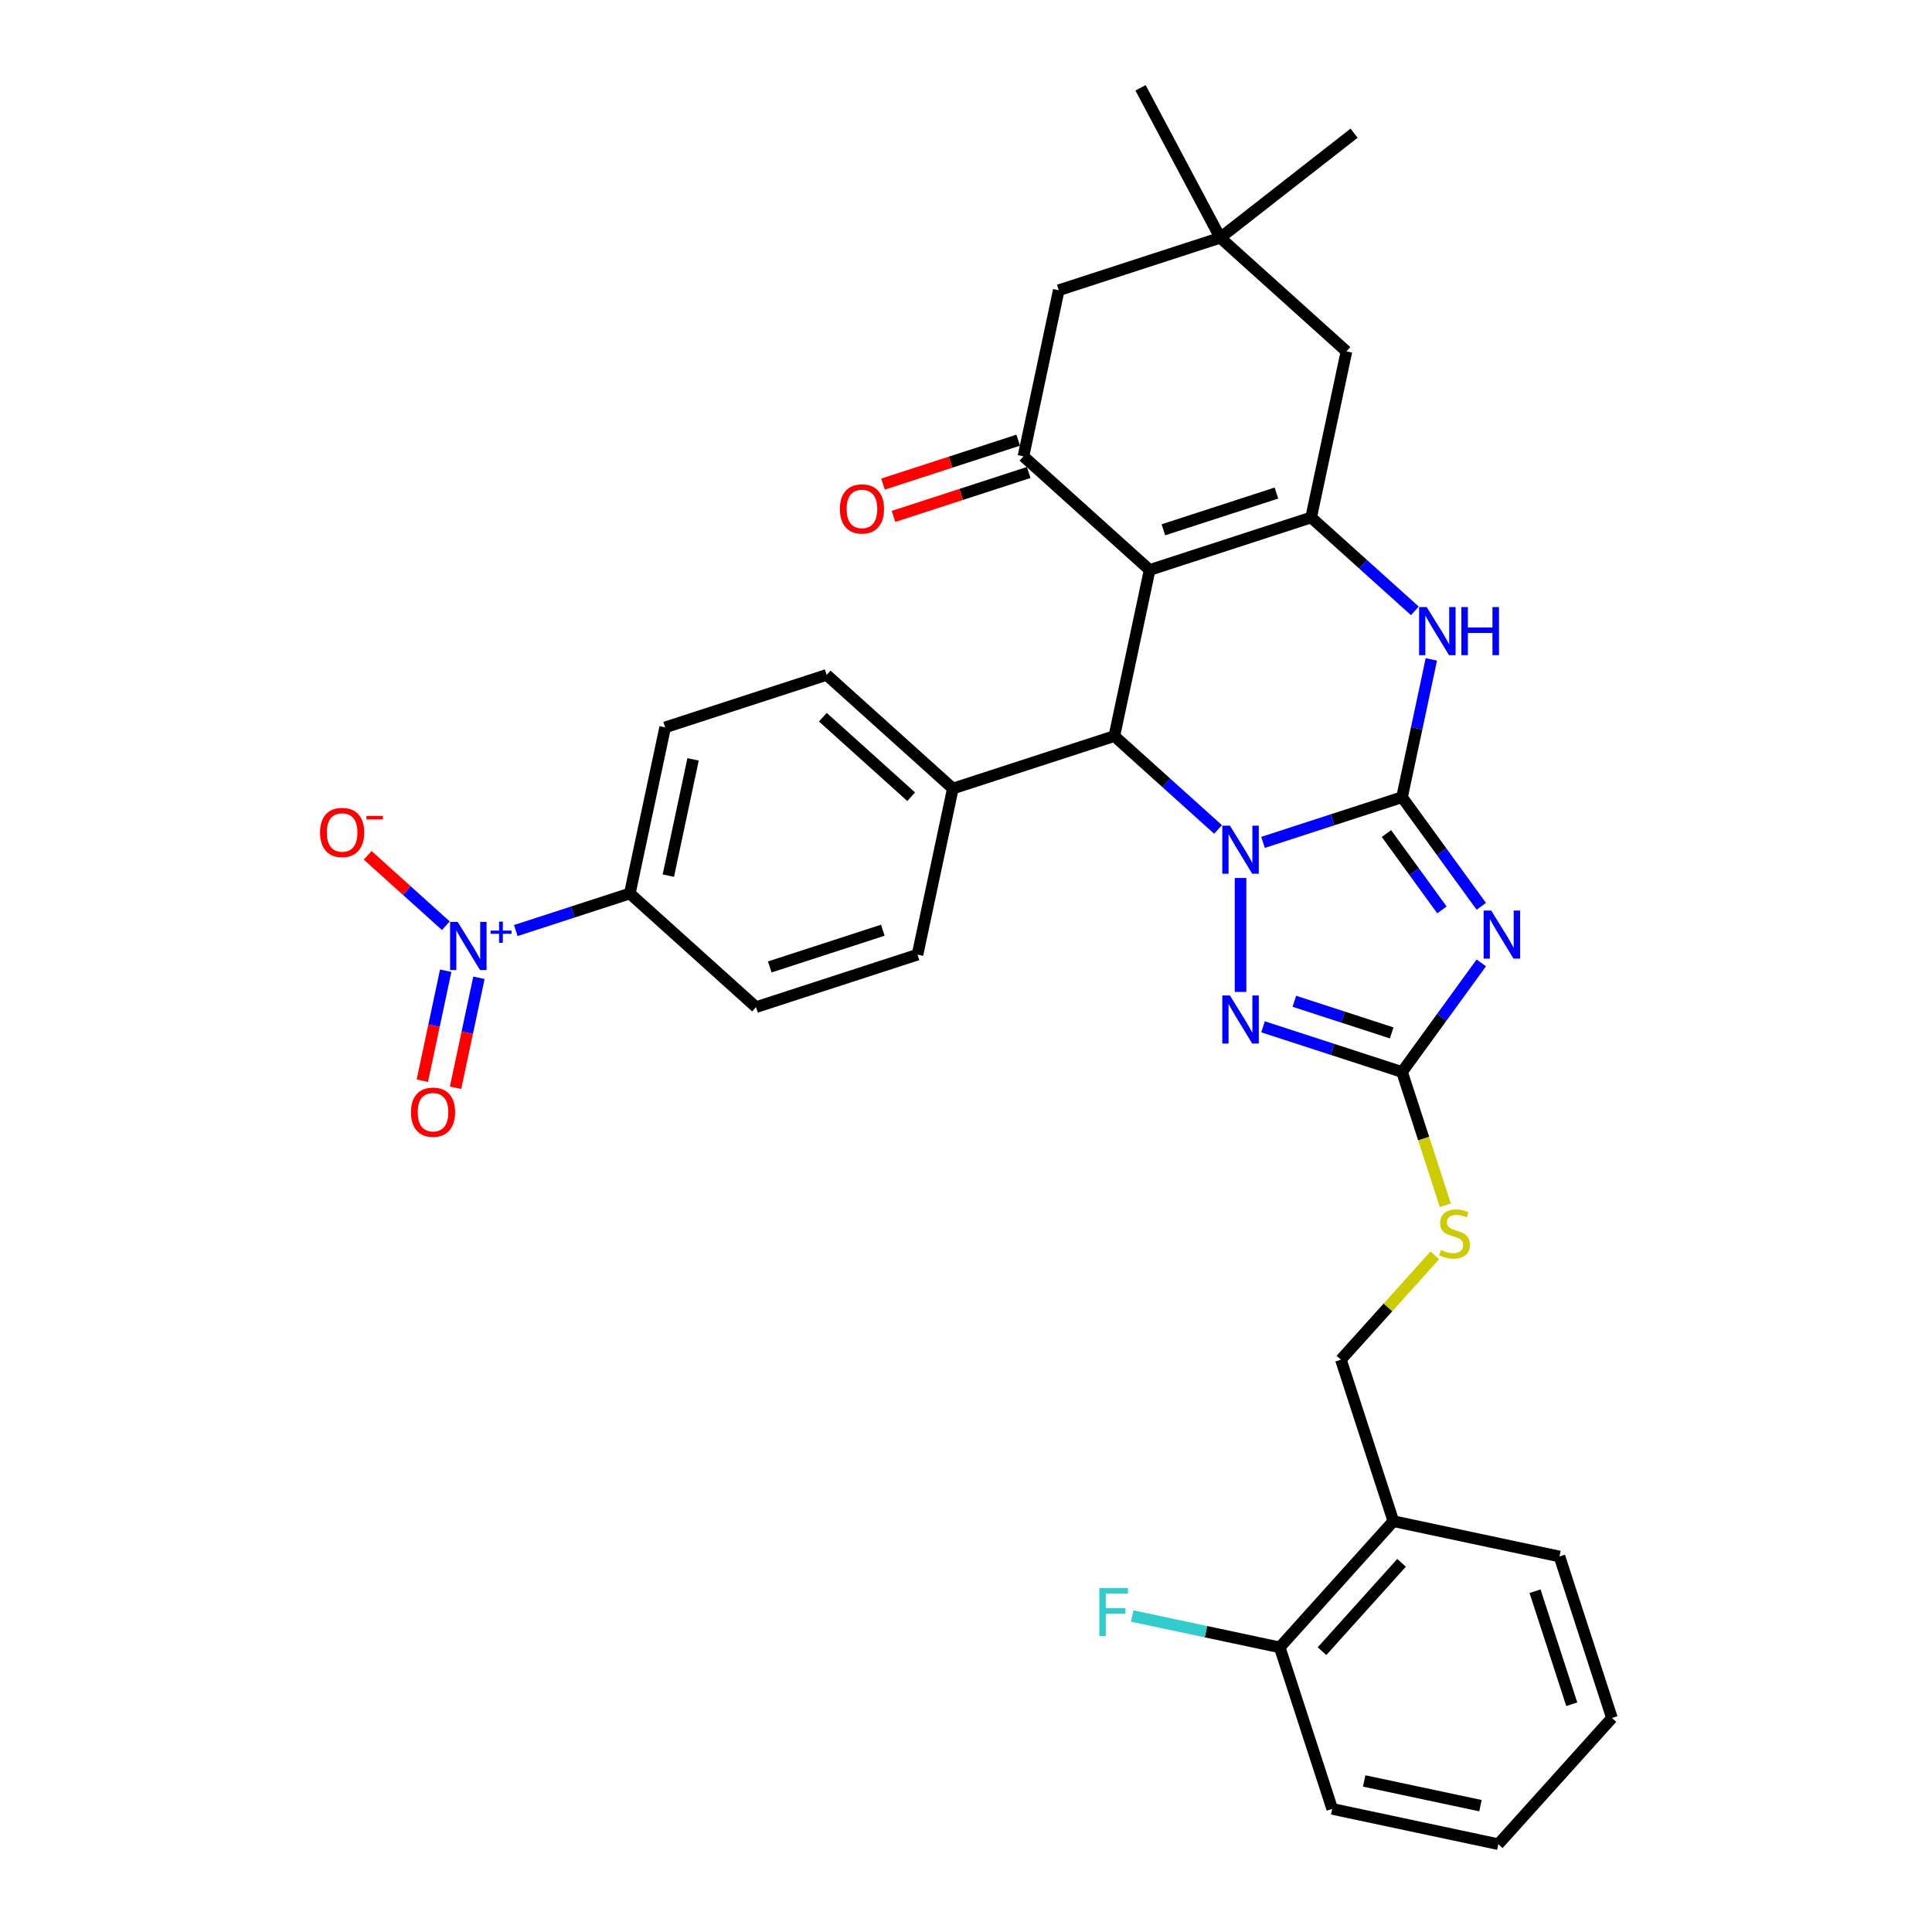 <?xml version='1.0' encoding='iso-8859-1'?>
<svg version='1.1' baseProfile='full'
              xmlns='http://www.w3.org/2000/svg'
                      xmlns:rdkit='http://www.rdkit.org/xml'
                      xmlns:xlink='http://www.w3.org/1999/xlink'
                  xml:space='preserve'
width='1000px' height='1000px' viewBox='0 0 1000 1000'>
<!-- END OF HEADER -->
<rect style='opacity:1.0;fill:#FFFFFF;stroke:none' width='1000' height='1000' x='0' y='0'> </rect>
<path class='bond-0' d='M 725.693,412.637 L 689.715,424.327' style='fill:none;fill-rule:evenodd;stroke:#000000;stroke-width:6px;stroke-linecap:butt;stroke-linejoin:miter;stroke-opacity:1' />
<path class='bond-0' d='M 689.715,424.327 L 653.737,436.017' style='fill:none;fill-rule:evenodd;stroke:#0000FF;stroke-width:6px;stroke-linecap:butt;stroke-linejoin:miter;stroke-opacity:1' />
<path class='bond-2' d='M 725.693,412.637 L 746.205,440.869' style='fill:none;fill-rule:evenodd;stroke:#000000;stroke-width:6px;stroke-linecap:butt;stroke-linejoin:miter;stroke-opacity:1' />
<path class='bond-2' d='M 746.205,440.869 L 766.717,469.102' style='fill:none;fill-rule:evenodd;stroke:#0000FF;stroke-width:6px;stroke-linecap:butt;stroke-linejoin:miter;stroke-opacity:1' />
<path class='bond-2' d='M 717.625,431.439 L 731.983,451.202' style='fill:none;fill-rule:evenodd;stroke:#000000;stroke-width:6px;stroke-linecap:butt;stroke-linejoin:miter;stroke-opacity:1' />
<path class='bond-2' d='M 731.983,451.202 L 746.342,470.965' style='fill:none;fill-rule:evenodd;stroke:#0000FF;stroke-width:6px;stroke-linecap:butt;stroke-linejoin:miter;stroke-opacity:1' />
<path class='bond-6' d='M 725.693,412.637 L 733.274,376.971' style='fill:none;fill-rule:evenodd;stroke:#000000;stroke-width:6px;stroke-linecap:butt;stroke-linejoin:miter;stroke-opacity:1' />
<path class='bond-6' d='M 733.274,376.971 L 740.855,341.306' style='fill:none;fill-rule:evenodd;stroke:#0000FF;stroke-width:6px;stroke-linecap:butt;stroke-linejoin:miter;stroke-opacity:1' />
<path class='bond-4' d='M 630.462,429.319 L 603.622,405.152' style='fill:none;fill-rule:evenodd;stroke:#0000FF;stroke-width:6px;stroke-linecap:butt;stroke-linejoin:miter;stroke-opacity:1' />
<path class='bond-4' d='M 603.622,405.152 L 576.781,380.984' style='fill:none;fill-rule:evenodd;stroke:#000000;stroke-width:6px;stroke-linecap:butt;stroke-linejoin:miter;stroke-opacity:1' />
<path class='bond-5' d='M 642.1,454.441 L 642.1,513.416' style='fill:none;fill-rule:evenodd;stroke:#0000FF;stroke-width:6px;stroke-linecap:butt;stroke-linejoin:miter;stroke-opacity:1' />
<path class='bond-1' d='M 595.055,295.01 L 678.648,267.849' style='fill:none;fill-rule:evenodd;stroke:#000000;stroke-width:6px;stroke-linecap:butt;stroke-linejoin:miter;stroke-opacity:1' />
<path class='bond-1' d='M 602.162,274.217 L 660.677,255.204' style='fill:none;fill-rule:evenodd;stroke:#000000;stroke-width:6px;stroke-linecap:butt;stroke-linejoin:miter;stroke-opacity:1' />
<path class='bond-8' d='M 595.055,295.01 L 529.736,236.197' style='fill:none;fill-rule:evenodd;stroke:#000000;stroke-width:6px;stroke-linecap:butt;stroke-linejoin:miter;stroke-opacity:1' />
<path class='bond-34' d='M 595.055,295.01 L 576.781,380.984' style='fill:none;fill-rule:evenodd;stroke:#000000;stroke-width:6px;stroke-linecap:butt;stroke-linejoin:miter;stroke-opacity:1' />
<path class='bond-7' d='M 766.717,498.389 L 746.205,526.621' style='fill:none;fill-rule:evenodd;stroke:#0000FF;stroke-width:6px;stroke-linecap:butt;stroke-linejoin:miter;stroke-opacity:1' />
<path class='bond-7' d='M 746.205,526.621 L 725.693,554.854' style='fill:none;fill-rule:evenodd;stroke:#000000;stroke-width:6px;stroke-linecap:butt;stroke-linejoin:miter;stroke-opacity:1' />
<path class='bond-3' d='M 678.648,267.849 L 705.489,292.016' style='fill:none;fill-rule:evenodd;stroke:#000000;stroke-width:6px;stroke-linecap:butt;stroke-linejoin:miter;stroke-opacity:1' />
<path class='bond-3' d='M 705.489,292.016 L 732.33,316.184' style='fill:none;fill-rule:evenodd;stroke:#0000FF;stroke-width:6px;stroke-linecap:butt;stroke-linejoin:miter;stroke-opacity:1' />
<path class='bond-10' d='M 678.648,267.849 L 696.923,181.875' style='fill:none;fill-rule:evenodd;stroke:#000000;stroke-width:6px;stroke-linecap:butt;stroke-linejoin:miter;stroke-opacity:1' />
<path class='bond-13' d='M 576.781,380.984 L 493.188,408.145' style='fill:none;fill-rule:evenodd;stroke:#000000;stroke-width:6px;stroke-linecap:butt;stroke-linejoin:miter;stroke-opacity:1' />
<path class='bond-33' d='M 653.737,531.474 L 689.715,543.164' style='fill:none;fill-rule:evenodd;stroke:#0000FF;stroke-width:6px;stroke-linecap:butt;stroke-linejoin:miter;stroke-opacity:1' />
<path class='bond-33' d='M 689.715,543.164 L 725.693,554.854' style='fill:none;fill-rule:evenodd;stroke:#000000;stroke-width:6px;stroke-linecap:butt;stroke-linejoin:miter;stroke-opacity:1' />
<path class='bond-33' d='M 669.963,518.262 L 695.147,526.445' style='fill:none;fill-rule:evenodd;stroke:#0000FF;stroke-width:6px;stroke-linecap:butt;stroke-linejoin:miter;stroke-opacity:1' />
<path class='bond-33' d='M 695.147,526.445 L 720.332,534.628' style='fill:none;fill-rule:evenodd;stroke:#000000;stroke-width:6px;stroke-linecap:butt;stroke-linejoin:miter;stroke-opacity:1' />
<path class='bond-15' d='M 725.693,554.854 L 736.9,589.346' style='fill:none;fill-rule:evenodd;stroke:#000000;stroke-width:6px;stroke-linecap:butt;stroke-linejoin:miter;stroke-opacity:1' />
<path class='bond-15' d='M 736.9,589.346 L 748.107,623.839' style='fill:none;fill-rule:evenodd;stroke:#CCCC00;stroke-width:6px;stroke-linecap:butt;stroke-linejoin:miter;stroke-opacity:1' />
<path class='bond-19' d='M 527.02,227.837 L 492.036,239.205' style='fill:none;fill-rule:evenodd;stroke:#000000;stroke-width:6px;stroke-linecap:butt;stroke-linejoin:miter;stroke-opacity:1' />
<path class='bond-19' d='M 492.036,239.205 L 457.051,250.572' style='fill:none;fill-rule:evenodd;stroke:#FF0000;stroke-width:6px;stroke-linecap:butt;stroke-linejoin:miter;stroke-opacity:1' />
<path class='bond-19' d='M 532.453,244.556 L 497.468,255.923' style='fill:none;fill-rule:evenodd;stroke:#000000;stroke-width:6px;stroke-linecap:butt;stroke-linejoin:miter;stroke-opacity:1' />
<path class='bond-19' d='M 497.468,255.923 L 462.483,267.291' style='fill:none;fill-rule:evenodd;stroke:#FF0000;stroke-width:6px;stroke-linecap:butt;stroke-linejoin:miter;stroke-opacity:1' />
<path class='bond-35' d='M 529.736,236.197 L 548.011,150.222' style='fill:none;fill-rule:evenodd;stroke:#000000;stroke-width:6px;stroke-linecap:butt;stroke-linejoin:miter;stroke-opacity:1' />
<path class='bond-9' d='M 266.97,481.648 L 296.486,472.058' style='fill:none;fill-rule:evenodd;stroke:#0000FF;stroke-width:6px;stroke-linecap:butt;stroke-linejoin:miter;stroke-opacity:1' />
<path class='bond-9' d='M 296.486,472.058 L 326.001,462.468' style='fill:none;fill-rule:evenodd;stroke:#000000;stroke-width:6px;stroke-linecap:butt;stroke-linejoin:miter;stroke-opacity:1' />
<path class='bond-16' d='M 230.771,479.15 L 210.546,460.94' style='fill:none;fill-rule:evenodd;stroke:#0000FF;stroke-width:6px;stroke-linecap:butt;stroke-linejoin:miter;stroke-opacity:1' />
<path class='bond-16' d='M 210.546,460.94 L 190.322,442.73' style='fill:none;fill-rule:evenodd;stroke:#FF0000;stroke-width:6px;stroke-linecap:butt;stroke-linejoin:miter;stroke-opacity:1' />
<path class='bond-18' d='M 230.698,502.445 L 224.649,530.905' style='fill:none;fill-rule:evenodd;stroke:#0000FF;stroke-width:6px;stroke-linecap:butt;stroke-linejoin:miter;stroke-opacity:1' />
<path class='bond-18' d='M 224.649,530.905 L 218.599,559.366' style='fill:none;fill-rule:evenodd;stroke:#FF0000;stroke-width:6px;stroke-linecap:butt;stroke-linejoin:miter;stroke-opacity:1' />
<path class='bond-18' d='M 247.893,506.099 L 241.843,534.56' style='fill:none;fill-rule:evenodd;stroke:#0000FF;stroke-width:6px;stroke-linecap:butt;stroke-linejoin:miter;stroke-opacity:1' />
<path class='bond-18' d='M 241.843,534.56 L 235.794,563.021' style='fill:none;fill-rule:evenodd;stroke:#FF0000;stroke-width:6px;stroke-linecap:butt;stroke-linejoin:miter;stroke-opacity:1' />
<path class='bond-11' d='M 696.923,181.875 L 631.604,123.061' style='fill:none;fill-rule:evenodd;stroke:#000000;stroke-width:6px;stroke-linecap:butt;stroke-linejoin:miter;stroke-opacity:1' />
<path class='bond-14' d='M 631.604,123.061 L 548.011,150.222' style='fill:none;fill-rule:evenodd;stroke:#000000;stroke-width:6px;stroke-linecap:butt;stroke-linejoin:miter;stroke-opacity:1' />
<path class='bond-27' d='M 631.604,123.061 L 700.866,68.948' style='fill:none;fill-rule:evenodd;stroke:#000000;stroke-width:6px;stroke-linecap:butt;stroke-linejoin:miter;stroke-opacity:1' />
<path class='bond-28' d='M 631.604,123.061 L 590.34,45.455' style='fill:none;fill-rule:evenodd;stroke:#000000;stroke-width:6px;stroke-linecap:butt;stroke-linejoin:miter;stroke-opacity:1' />
<path class='bond-12' d='M 326.001,462.468 L 344.276,376.493' style='fill:none;fill-rule:evenodd;stroke:#000000;stroke-width:6px;stroke-linecap:butt;stroke-linejoin:miter;stroke-opacity:1' />
<path class='bond-12' d='M 345.937,453.226 L 358.729,393.044' style='fill:none;fill-rule:evenodd;stroke:#000000;stroke-width:6px;stroke-linecap:butt;stroke-linejoin:miter;stroke-opacity:1' />
<path class='bond-36' d='M 326.001,462.468 L 391.32,521.281' style='fill:none;fill-rule:evenodd;stroke:#000000;stroke-width:6px;stroke-linecap:butt;stroke-linejoin:miter;stroke-opacity:1' />
<path class='bond-24' d='M 493.188,408.145 L 474.913,494.12' style='fill:none;fill-rule:evenodd;stroke:#000000;stroke-width:6px;stroke-linecap:butt;stroke-linejoin:miter;stroke-opacity:1' />
<path class='bond-25' d='M 493.188,408.145 L 427.869,349.332' style='fill:none;fill-rule:evenodd;stroke:#000000;stroke-width:6px;stroke-linecap:butt;stroke-linejoin:miter;stroke-opacity:1' />
<path class='bond-25' d='M 471.627,412.387 L 425.904,371.218' style='fill:none;fill-rule:evenodd;stroke:#000000;stroke-width:6px;stroke-linecap:butt;stroke-linejoin:miter;stroke-opacity:1' />
<path class='bond-20' d='M 742.676,649.751 L 718.358,676.759' style='fill:none;fill-rule:evenodd;stroke:#CCCC00;stroke-width:6px;stroke-linecap:butt;stroke-linejoin:miter;stroke-opacity:1' />
<path class='bond-20' d='M 718.358,676.759 L 694.041,703.766' style='fill:none;fill-rule:evenodd;stroke:#000000;stroke-width:6px;stroke-linecap:butt;stroke-linejoin:miter;stroke-opacity:1' />
<path class='bond-17' d='M 721.202,787.359 L 694.041,703.766' style='fill:none;fill-rule:evenodd;stroke:#000000;stroke-width:6px;stroke-linecap:butt;stroke-linejoin:miter;stroke-opacity:1' />
<path class='bond-21' d='M 721.202,787.359 L 662.388,852.678' style='fill:none;fill-rule:evenodd;stroke:#000000;stroke-width:6px;stroke-linecap:butt;stroke-linejoin:miter;stroke-opacity:1' />
<path class='bond-21' d='M 725.443,808.92 L 684.274,854.643' style='fill:none;fill-rule:evenodd;stroke:#000000;stroke-width:6px;stroke-linecap:butt;stroke-linejoin:miter;stroke-opacity:1' />
<path class='bond-29' d='M 721.202,787.359 L 807.176,805.633' style='fill:none;fill-rule:evenodd;stroke:#000000;stroke-width:6px;stroke-linecap:butt;stroke-linejoin:miter;stroke-opacity:1' />
<path class='bond-26' d='M 662.388,852.678 L 624.2,844.561' style='fill:none;fill-rule:evenodd;stroke:#000000;stroke-width:6px;stroke-linecap:butt;stroke-linejoin:miter;stroke-opacity:1' />
<path class='bond-26' d='M 624.2,844.561 L 586.012,836.444' style='fill:none;fill-rule:evenodd;stroke:#33CCCC;stroke-width:6px;stroke-linecap:butt;stroke-linejoin:miter;stroke-opacity:1' />
<path class='bond-30' d='M 662.388,852.678 L 689.549,936.271' style='fill:none;fill-rule:evenodd;stroke:#000000;stroke-width:6px;stroke-linecap:butt;stroke-linejoin:miter;stroke-opacity:1' />
<path class='bond-22' d='M 391.32,521.281 L 474.913,494.12' style='fill:none;fill-rule:evenodd;stroke:#000000;stroke-width:6px;stroke-linecap:butt;stroke-linejoin:miter;stroke-opacity:1' />
<path class='bond-22' d='M 398.427,500.488 L 456.942,481.475' style='fill:none;fill-rule:evenodd;stroke:#000000;stroke-width:6px;stroke-linecap:butt;stroke-linejoin:miter;stroke-opacity:1' />
<path class='bond-23' d='M 344.276,376.493 L 427.869,349.332' style='fill:none;fill-rule:evenodd;stroke:#000000;stroke-width:6px;stroke-linecap:butt;stroke-linejoin:miter;stroke-opacity:1' />
<path class='bond-31' d='M 807.176,805.633 L 834.337,889.227' style='fill:none;fill-rule:evenodd;stroke:#000000;stroke-width:6px;stroke-linecap:butt;stroke-linejoin:miter;stroke-opacity:1' />
<path class='bond-31' d='M 794.532,823.605 L 813.544,882.12' style='fill:none;fill-rule:evenodd;stroke:#000000;stroke-width:6px;stroke-linecap:butt;stroke-linejoin:miter;stroke-opacity:1' />
<path class='bond-37' d='M 689.549,936.271 L 775.524,954.545' style='fill:none;fill-rule:evenodd;stroke:#000000;stroke-width:6px;stroke-linecap:butt;stroke-linejoin:miter;stroke-opacity:1' />
<path class='bond-37' d='M 706.1,921.817 L 766.283,934.609' style='fill:none;fill-rule:evenodd;stroke:#000000;stroke-width:6px;stroke-linecap:butt;stroke-linejoin:miter;stroke-opacity:1' />
<path class='bond-32' d='M 834.337,889.227 L 775.524,954.545' style='fill:none;fill-rule:evenodd;stroke:#000000;stroke-width:6px;stroke-linecap:butt;stroke-linejoin:miter;stroke-opacity:1' />
<path  class='atom-1' d='M 636.597 427.352
L 644.754 440.536
Q 645.563 441.837, 646.864 444.192
Q 648.164 446.548, 648.235 446.689
L 648.235 427.352
L 651.54 427.352
L 651.54 452.244
L 648.129 452.244
L 639.375 437.829
Q 638.355 436.141, 637.265 434.208
Q 636.211 432.274, 635.894 431.676
L 635.894 452.244
L 632.66 452.244
L 632.66 427.352
L 636.597 427.352
' fill='#0000FF'/>
<path  class='atom-3' d='M 771.854 471.299
L 780.011 484.484
Q 780.819 485.784, 782.12 488.14
Q 783.421 490.496, 783.491 490.636
L 783.491 471.299
L 786.796 471.299
L 786.796 496.191
L 783.386 496.191
L 774.631 481.776
Q 773.612 480.089, 772.522 478.155
Q 771.467 476.221, 771.151 475.624
L 771.151 496.191
L 767.916 496.191
L 767.916 471.299
L 771.854 471.299
' fill='#0000FF'/>
<path  class='atom-6' d='M 636.597 515.247
L 644.754 528.431
Q 645.563 529.732, 646.864 532.088
Q 648.164 534.443, 648.235 534.584
L 648.235 515.247
L 651.54 515.247
L 651.54 540.139
L 648.129 540.139
L 639.375 525.724
Q 638.355 524.036, 637.265 522.103
Q 636.211 520.169, 635.894 519.571
L 635.894 540.139
L 632.66 540.139
L 632.66 515.247
L 636.597 515.247
' fill='#0000FF'/>
<path  class='atom-7' d='M 738.465 314.216
L 746.622 327.401
Q 747.43 328.701, 748.731 331.057
Q 750.032 333.413, 750.102 333.553
L 750.102 314.216
L 753.407 314.216
L 753.407 339.108
L 749.997 339.108
L 741.242 324.693
Q 740.223 323.006, 739.133 321.072
Q 738.078 319.138, 737.762 318.541
L 737.762 339.108
L 734.527 339.108
L 734.527 314.216
L 738.465 314.216
' fill='#0000FF'/>
<path  class='atom-7' d='M 756.396 314.216
L 759.771 314.216
L 759.771 324.799
L 772.498 324.799
L 772.498 314.216
L 775.873 314.216
L 775.873 339.108
L 772.498 339.108
L 772.498 327.612
L 759.771 327.612
L 759.771 339.108
L 756.396 339.108
L 756.396 314.216
' fill='#0000FF'/>
<path  class='atom-10' d='M 236.906 477.183
L 245.062 490.367
Q 245.871 491.668, 247.172 494.023
Q 248.473 496.379, 248.543 496.52
L 248.543 477.183
L 251.848 477.183
L 251.848 502.075
L 248.438 502.075
L 239.683 487.66
Q 238.664 485.972, 237.574 484.039
Q 236.519 482.105, 236.203 481.507
L 236.203 502.075
L 232.968 502.075
L 232.968 477.183
L 236.906 477.183
' fill='#0000FF'/>
<path  class='atom-10' d='M 253.936 481.67
L 258.322 481.67
L 258.322 477.052
L 260.271 477.052
L 260.271 481.67
L 264.773 481.67
L 264.773 483.34
L 260.271 483.34
L 260.271 487.981
L 258.322 487.981
L 258.322 483.34
L 253.936 483.34
L 253.936 481.67
' fill='#0000FF'/>
<path  class='atom-16' d='M 745.822 646.99
Q 746.104 647.096, 747.264 647.588
Q 748.424 648.08, 749.69 648.397
Q 750.991 648.678, 752.256 648.678
Q 754.612 648.678, 755.983 647.553
Q 757.354 646.393, 757.354 644.389
Q 757.354 643.018, 756.651 642.174
Q 755.983 641.33, 754.928 640.873
Q 753.873 640.416, 752.116 639.889
Q 749.901 639.221, 748.565 638.588
Q 747.264 637.955, 746.314 636.619
Q 745.4 635.283, 745.4 633.033
Q 745.4 629.904, 747.51 627.97
Q 749.655 626.036, 753.873 626.036
Q 756.756 626.036, 760.026 627.407
L 759.217 630.115
Q 756.229 628.884, 753.979 628.884
Q 751.553 628.884, 750.217 629.904
Q 748.881 630.888, 748.916 632.611
Q 748.916 633.947, 749.584 634.755
Q 750.287 635.564, 751.272 636.021
Q 752.291 636.478, 753.979 637.006
Q 756.229 637.709, 757.565 638.412
Q 758.901 639.115, 759.85 640.557
Q 760.835 641.963, 760.835 644.389
Q 760.835 647.834, 758.514 649.698
Q 756.229 651.526, 752.397 651.526
Q 750.182 651.526, 748.494 651.034
Q 746.842 650.577, 744.873 649.768
L 745.822 646.99
' fill='#CCCC00'/>
<path  class='atom-17' d='M 165.663 430.886
Q 165.663 424.909, 168.616 421.569
Q 171.569 418.229, 177.089 418.229
Q 182.609 418.229, 185.562 421.569
Q 188.516 424.909, 188.516 430.886
Q 188.516 436.933, 185.527 440.378
Q 182.539 443.789, 177.089 443.789
Q 171.605 443.789, 168.616 440.378
Q 165.663 436.968, 165.663 430.886
M 177.089 440.976
Q 180.886 440.976, 182.925 438.445
Q 185 435.878, 185 430.886
Q 185 425.999, 182.925 423.538
Q 180.886 421.041, 177.089 421.041
Q 173.292 421.041, 171.218 423.503
Q 169.179 425.964, 169.179 430.886
Q 169.179 435.913, 171.218 438.445
Q 173.292 440.976, 177.089 440.976
' fill='#FF0000'/>
<path  class='atom-17' d='M 189.676 422.292
L 198.192 422.292
L 198.192 424.148
L 189.676 424.148
L 189.676 422.292
' fill='#FF0000'/>
<path  class='atom-19' d='M 212.707 575.673
Q 212.707 569.697, 215.661 566.357
Q 218.614 563.017, 224.134 563.017
Q 229.653 563.017, 232.607 566.357
Q 235.56 569.697, 235.56 575.673
Q 235.56 581.721, 232.572 585.166
Q 229.583 588.576, 224.134 588.576
Q 218.649 588.576, 215.661 585.166
Q 212.707 581.756, 212.707 575.673
M 224.134 585.764
Q 227.931 585.764, 229.97 583.232
Q 232.044 580.666, 232.044 575.673
Q 232.044 570.786, 229.97 568.325
Q 227.931 565.829, 224.134 565.829
Q 220.337 565.829, 218.262 568.29
Q 216.223 570.751, 216.223 575.673
Q 216.223 580.701, 218.262 583.232
Q 220.337 585.764, 224.134 585.764
' fill='#FF0000'/>
<path  class='atom-20' d='M 434.717 263.428
Q 434.717 257.451, 437.67 254.111
Q 440.623 250.771, 446.143 250.771
Q 451.663 250.771, 454.616 254.111
Q 457.57 257.451, 457.57 263.428
Q 457.57 269.475, 454.581 272.921
Q 451.593 276.331, 446.143 276.331
Q 440.659 276.331, 437.67 272.921
Q 434.717 269.51, 434.717 263.428
M 446.143 273.519
Q 449.94 273.519, 451.979 270.987
Q 454.054 268.421, 454.054 263.428
Q 454.054 258.541, 451.979 256.08
Q 449.94 253.584, 446.143 253.584
Q 442.346 253.584, 440.272 256.045
Q 438.233 258.506, 438.233 263.428
Q 438.233 268.456, 440.272 270.987
Q 442.346 273.519, 446.143 273.519
' fill='#FF0000'/>
<path  class='atom-27' d='M 569.013 821.957
L 583.815 821.957
L 583.815 824.805
L 572.353 824.805
L 572.353 832.364
L 582.549 832.364
L 582.549 835.247
L 572.353 835.247
L 572.353 846.849
L 569.013 846.849
L 569.013 821.957
' fill='#33CCCC'/>
</svg>

